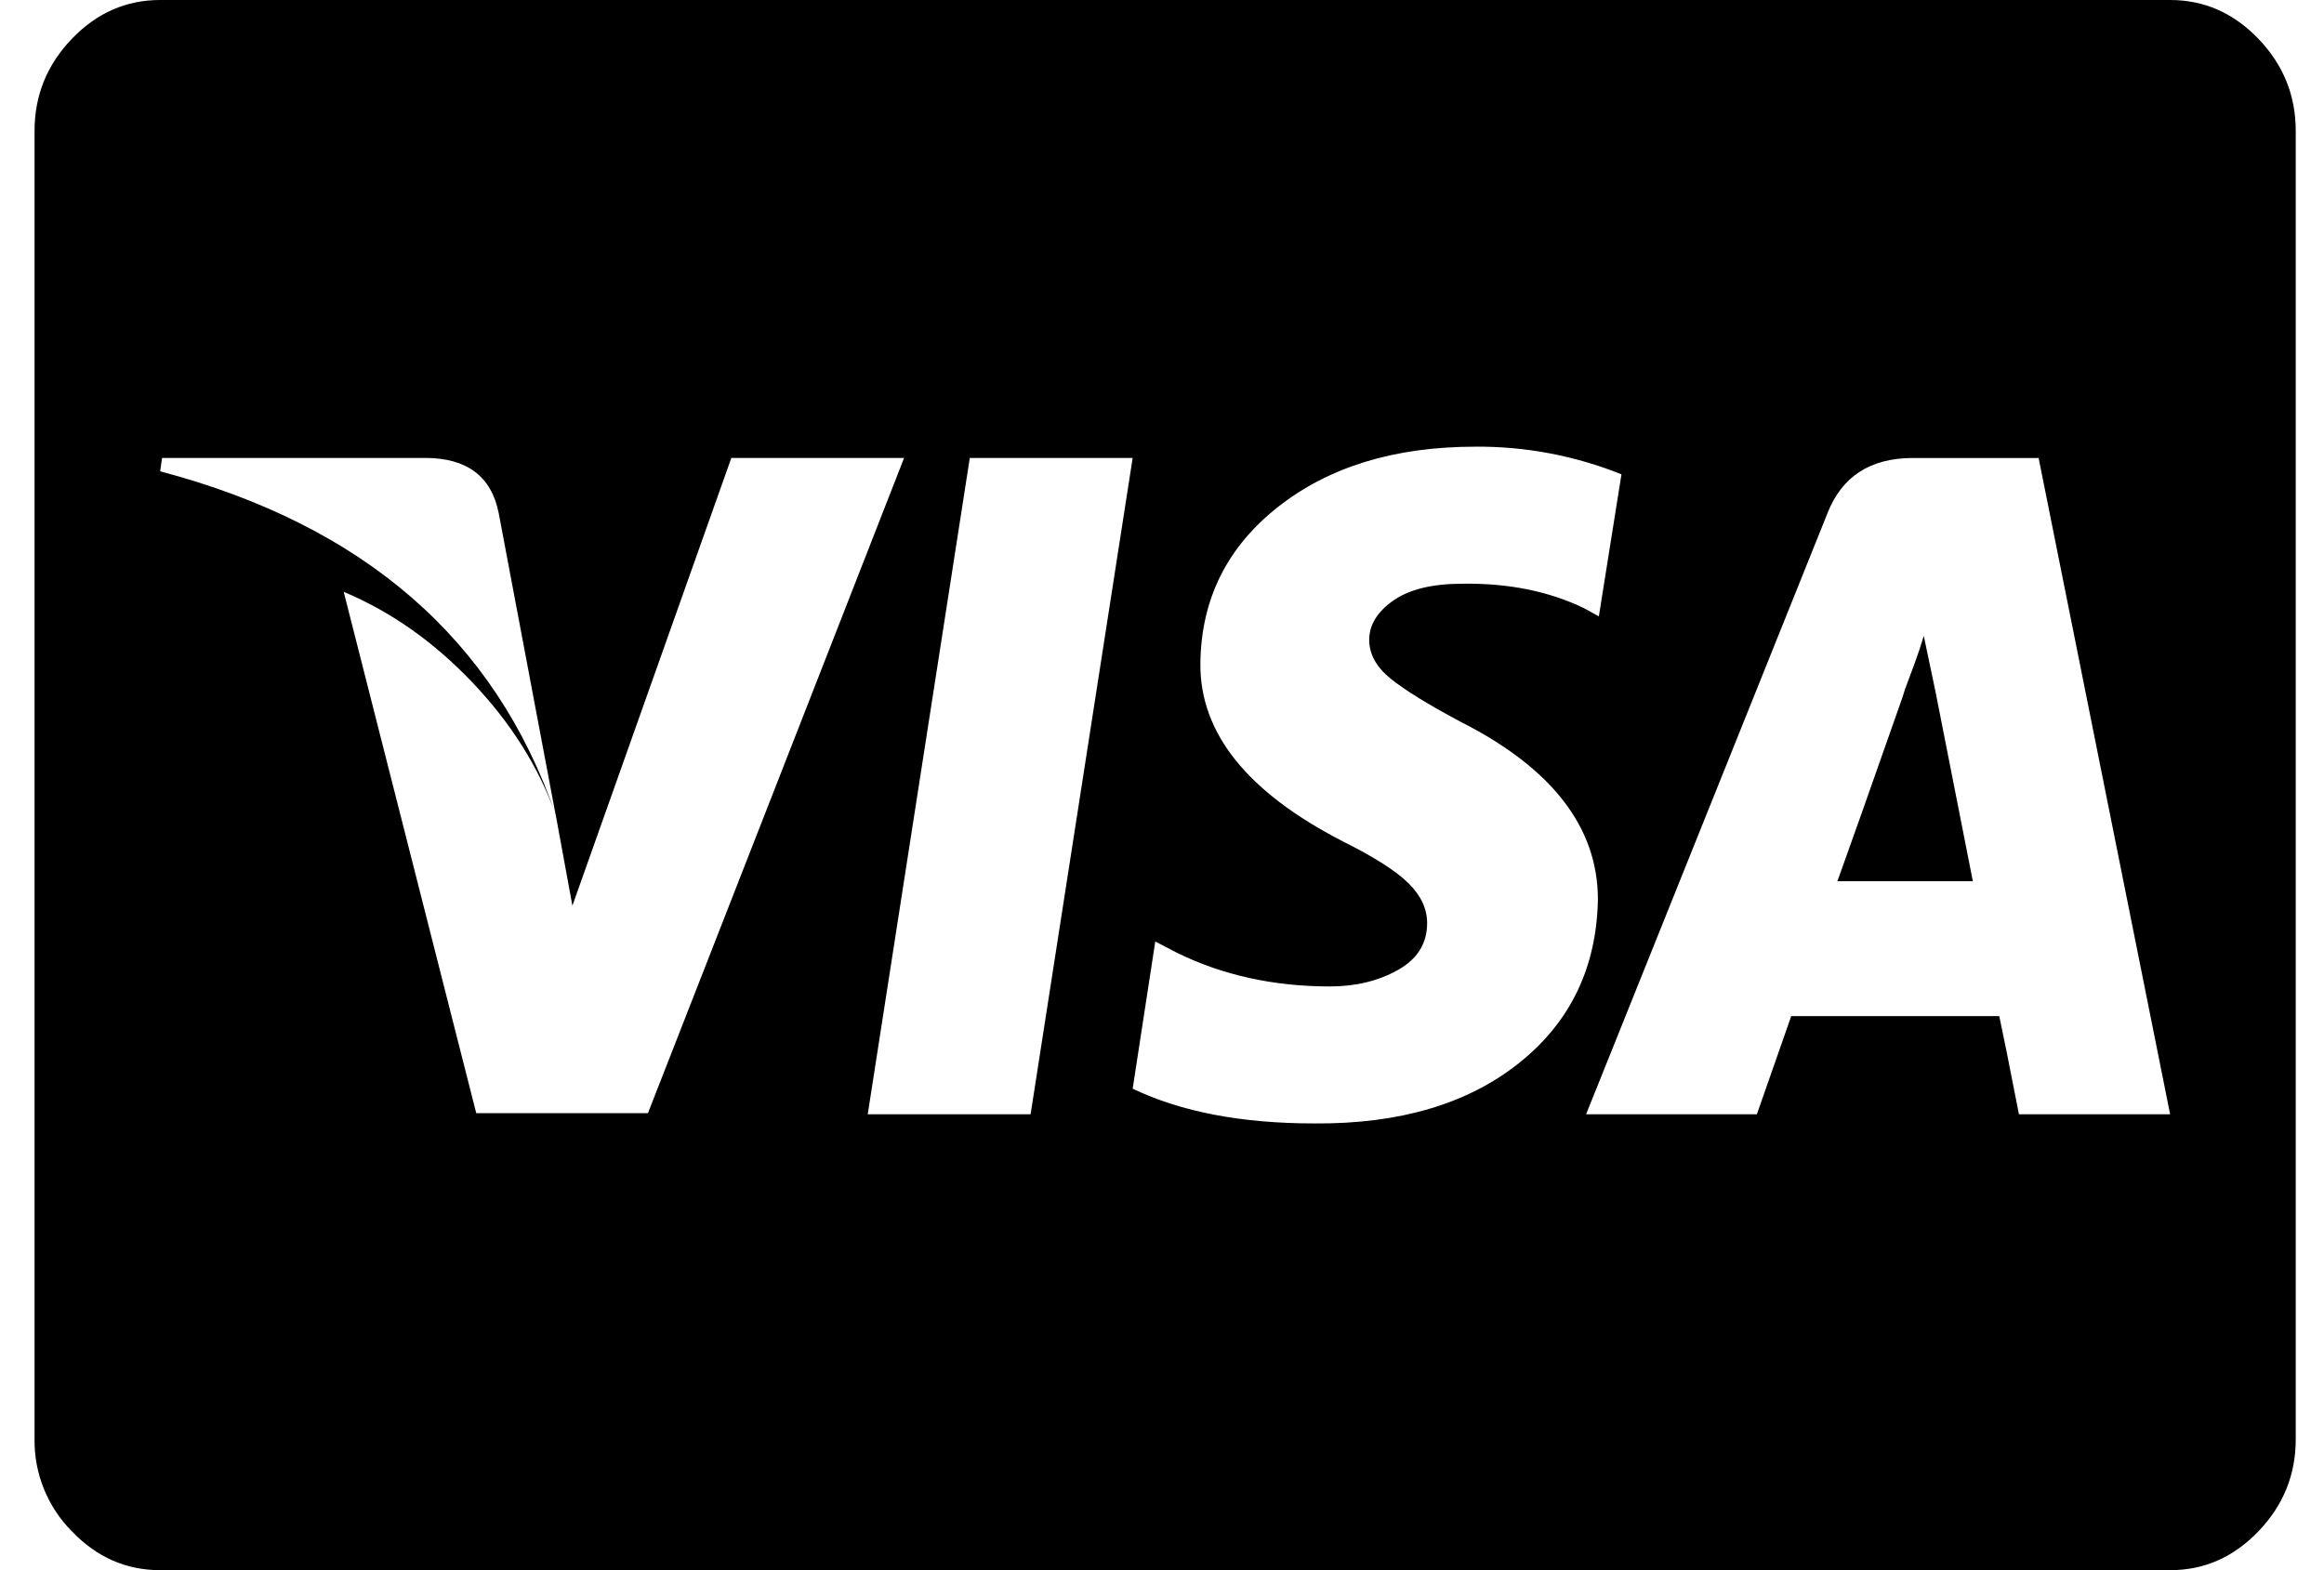 <svg width="37" height="25" viewBox="0 0 37 25" fill="none" xmlns="http://www.w3.org/2000/svg">
<g clip-path="url(#clip0_88_1136)">
<path d="M31.41 14.03H29.253C29.399 13.629 29.743 12.657 30.284 11.117L30.331 10.97C30.373 10.861 30.425 10.72 30.488 10.547C30.539 10.408 30.586 10.266 30.628 10.124L30.816 11.019L31.409 14.029L31.41 14.03ZM8.846 12.972L7.94 8.171C7.825 7.585 7.434 7.291 6.768 7.291H2.58L2.55 7.504C5.79 8.361 7.889 10.184 8.847 12.973L8.846 12.972ZM11.643 7.292L9.113 14.42L8.847 12.971C8.576 12.211 8.133 11.509 7.519 10.863C6.904 10.218 6.222 9.737 5.472 9.423L7.582 17.723H10.316L14.394 7.291H11.644L11.643 7.292ZM13.815 17.741H16.408L18.033 7.291H15.44L13.815 17.741ZM25.815 7.552C25.075 7.255 24.284 7.105 23.487 7.112C22.205 7.112 21.158 7.432 20.346 8.072C19.533 8.713 19.122 9.543 19.111 10.563C19.101 11.67 19.856 12.613 21.377 13.395C21.877 13.645 22.227 13.867 22.424 14.063C22.622 14.258 22.721 14.469 22.721 14.697C22.721 15.023 22.565 15.272 22.252 15.446C21.94 15.62 21.58 15.706 21.174 15.706C20.278 15.706 19.466 15.527 18.736 15.169L18.393 14.99L18.033 17.334C18.804 17.703 19.768 17.887 20.924 17.887C22.278 17.898 23.364 17.578 24.182 16.927C25 16.276 25.419 15.408 25.44 14.323C25.44 13.173 24.71 12.229 23.252 11.491C22.742 11.22 22.372 10.991 22.142 10.807C21.914 10.623 21.799 10.417 21.799 10.189C21.799 9.95 21.927 9.741 22.182 9.562C22.437 9.383 22.804 9.294 23.283 9.294C24.013 9.283 24.658 9.413 25.221 9.684L25.455 9.814L25.815 7.552ZM32.455 7.292H30.455C29.778 7.292 29.325 7.585 29.095 8.171L25.252 17.741H27.971L28.518 16.178H31.83C31.882 16.418 31.987 16.938 32.143 17.741H34.55L32.456 7.29L32.455 7.292ZM36.55 2.083V22.917C36.55 23.481 36.352 23.969 35.956 24.381C35.56 24.794 35.092 25 34.55 25H2.55C2.008 25 1.54 24.794 1.144 24.381C0.953 24.189 0.802 23.96 0.7 23.709C0.598 23.458 0.547 23.189 0.55 22.918V2.083C0.55 1.52 0.748 1.031 1.144 0.618C1.54 0.206 2.008 0 2.55 0H34.55C35.092 0 35.56 0.206 35.956 0.618C36.352 1.031 36.55 1.519 36.55 2.083Z" fill="black"/>
</g>
<defs>
<clipPath id="clip0_88_1136">
<rect width="36" height="25" fill="white" transform="translate(0.55)"/>
</clipPath>
</defs>
</svg>
